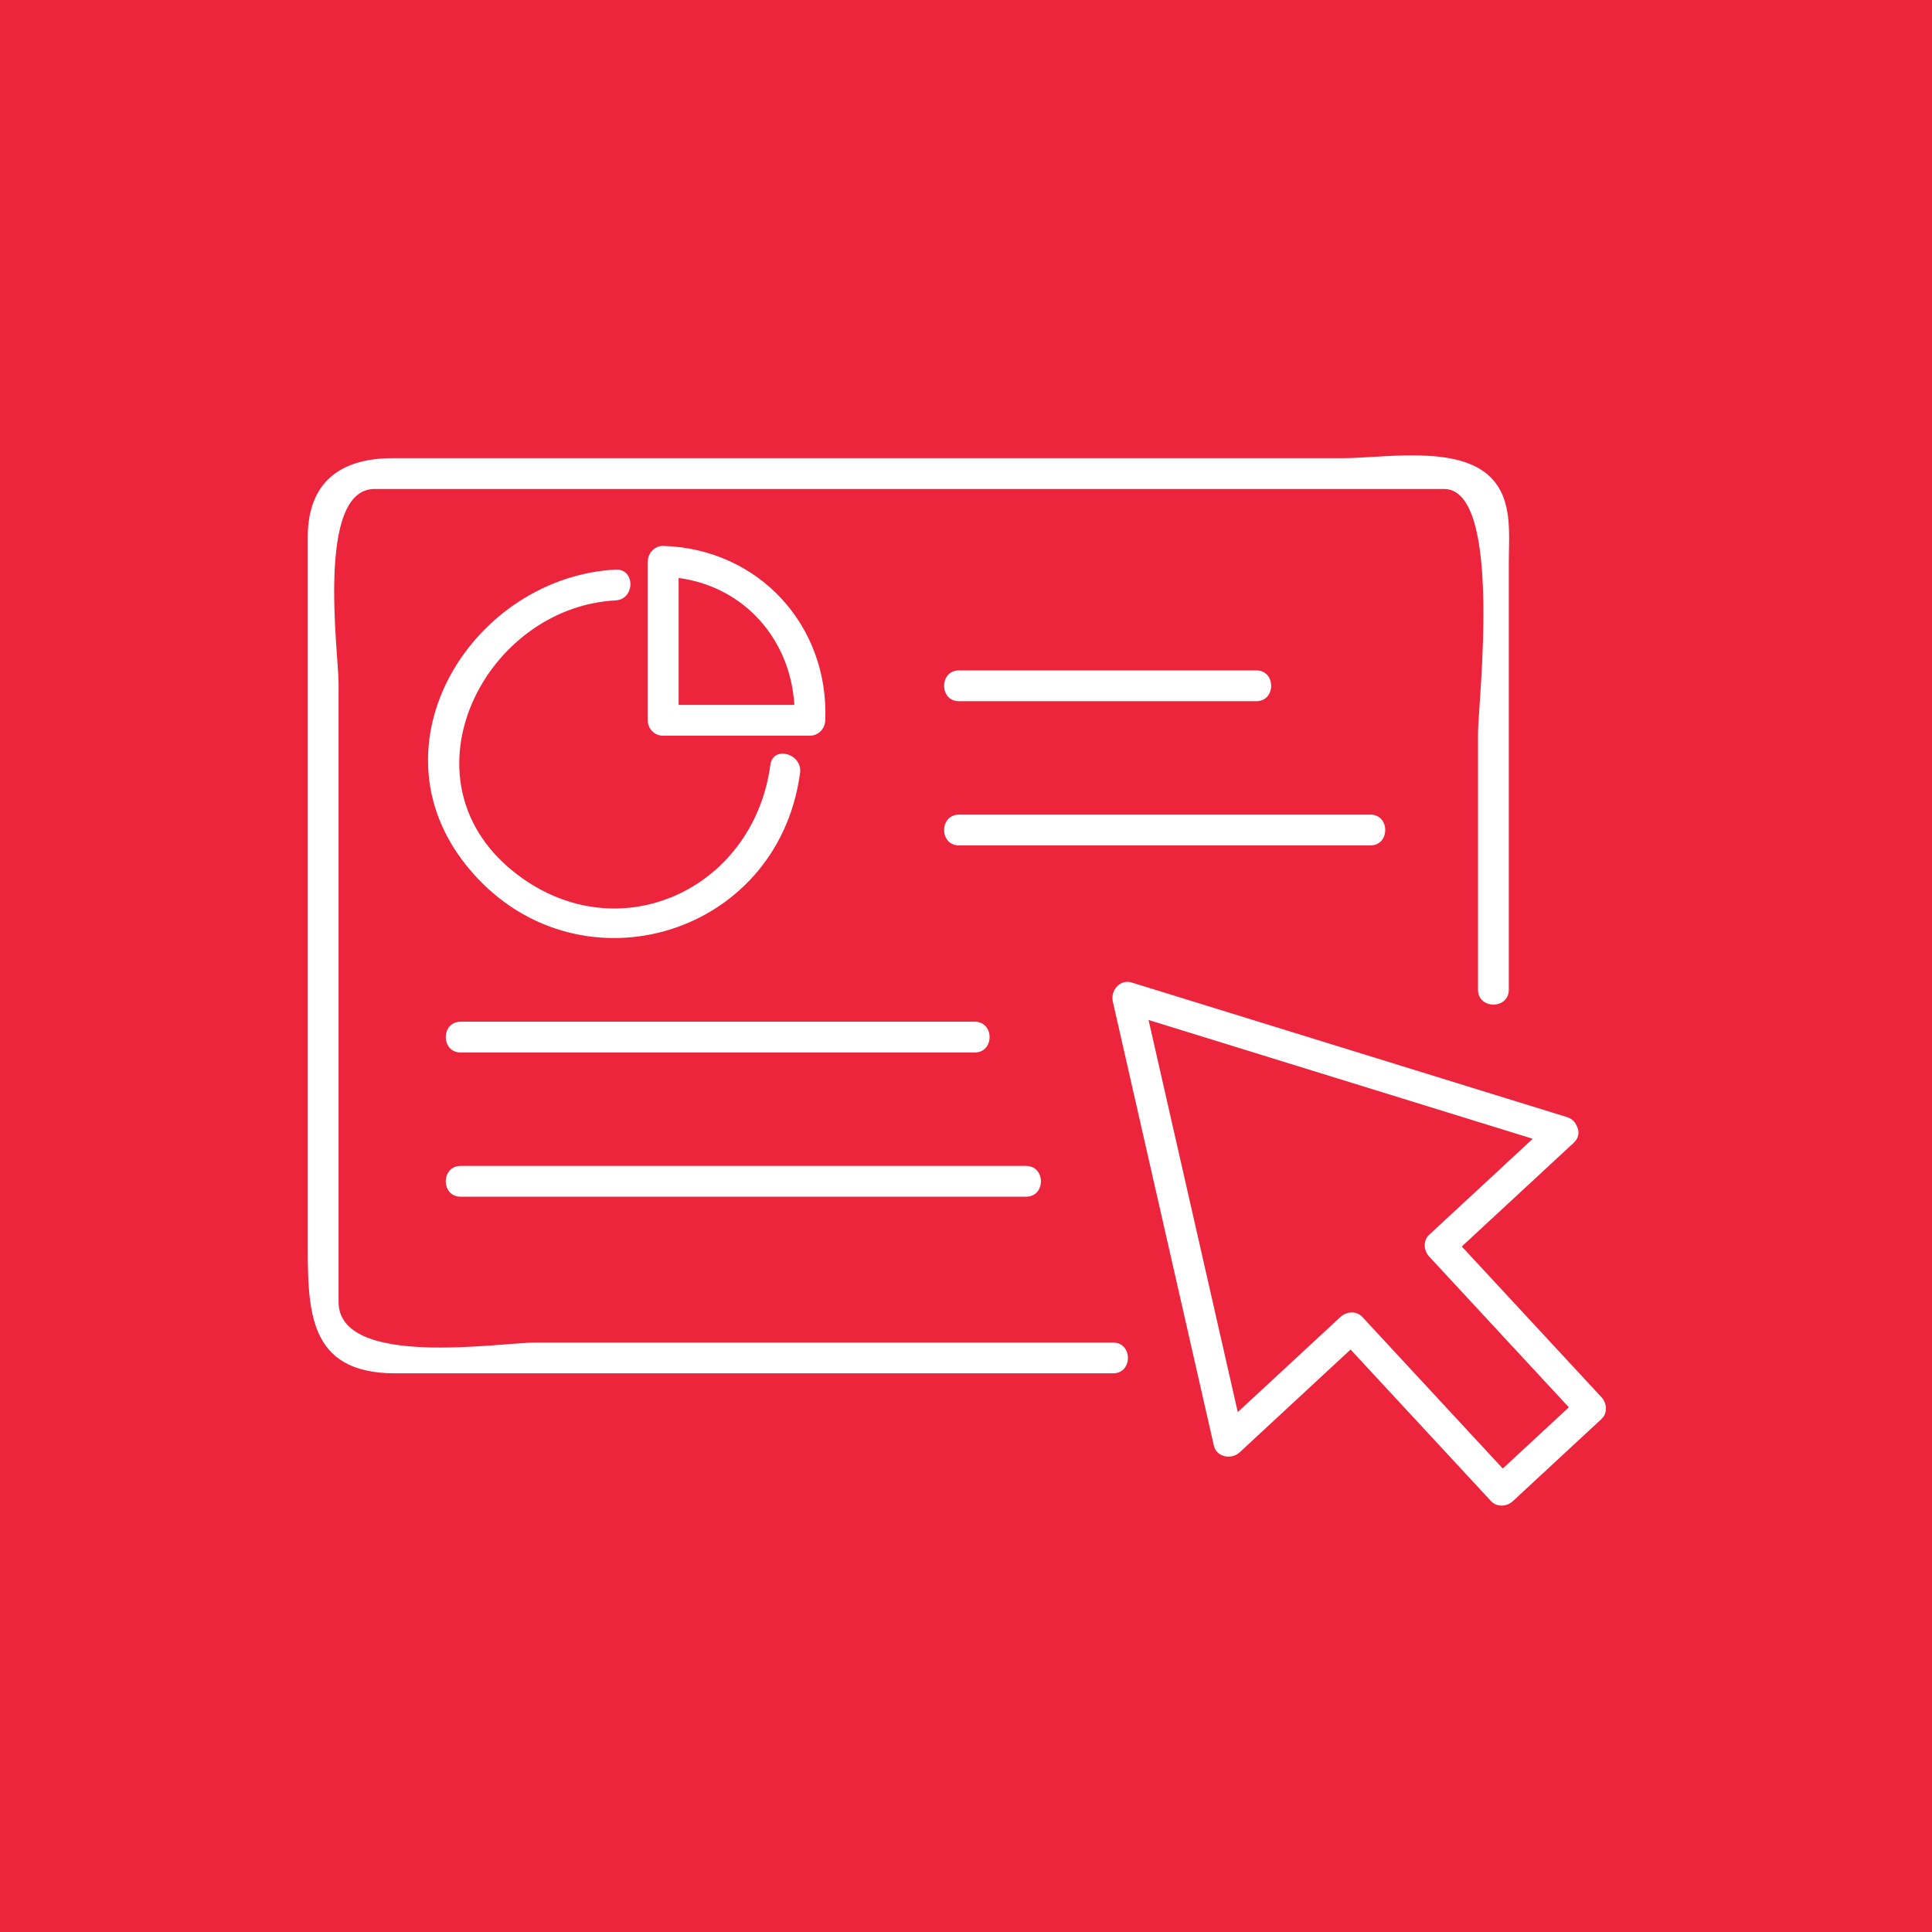 <?xml version="1.0" encoding="utf-8"?>
<!-- Generator: Adobe Illustrator 16.0.0, SVG Export Plug-In . SVG Version: 6.00 Build 0)  -->
<!DOCTYPE svg PUBLIC "-//W3C//DTD SVG 1.1//EN" "http://www.w3.org/Graphics/SVG/1.1/DTD/svg11.dtd">
<svg version="1.1" xmlns="http://www.w3.org/2000/svg" xmlns:xlink="http://www.w3.org/1999/xlink" x="0px" y="0px" width="124px"
	 height="124px" viewBox="0 0 124 124" enable-background="new 0 0 124 124" xml:space="preserve">
<g id="Calque_1">
	<rect fill="#EC253D" width="124" height="124"/>
</g>
<g id="Calque_2" display="none">
	<g display="inline">
		<g>
			<g>
				
					<path fill="none" stroke="#FFFFFF" stroke-width="2" stroke-linecap="round" stroke-linejoin="round" stroke-miterlimit="10" d="
					M92.013,74.03v6.523c0,0.964-0.784,1.747-1.75,1.747H34.721c-0.966,0-1.749-0.783-1.749-1.747v-7.93"/>
				
					<path fill="none" stroke="#FFFFFF" stroke-width="2" stroke-linecap="round" stroke-linejoin="round" stroke-miterlimit="10" d="
					M72.581,43.828h17.682c0.966,0,1.75,0.783,1.75,1.749v2.445"/>
				
					<line fill="none" stroke="#FFFFFF" stroke-width="2" stroke-linecap="round" stroke-linejoin="round" stroke-miterlimit="10" x1="45.561" y1="43.828" x2="49.56" y2="43.828"/>
				
					<line fill="none" stroke="#FFFFFF" stroke-width="2" stroke-linecap="round" stroke-linejoin="round" stroke-miterlimit="10" x1="49.729" y1="94.229" x2="53.68" y2="82.293"/>
				
					<line fill="none" stroke="#FFFFFF" stroke-width="2" stroke-linecap="round" stroke-linejoin="round" stroke-miterlimit="10" x1="71.305" y1="82.293" x2="75.256" y2="94.229"/>
				
					<line fill="none" stroke="#FFFFFF" stroke-width="2" stroke-linecap="round" stroke-linejoin="round" stroke-miterlimit="10" x1="38.828" y1="94.732" x2="88.096" y2="94.732"/>
			</g>
		</g>
		<path fill="none" stroke="#FFFFFF" stroke-width="2" stroke-linecap="round" stroke-linejoin="round" stroke-miterlimit="10" d="
			M67.511,58.607c0.979-5.434,7.057-4.951,8.799-0.545c1.584,4.003-3.56,11.439-3.56,11.439s-9.021-0.625-11.16-4.361
			C59.235,61.028,62.655,55.979,67.511,58.607z"/>
		<g>
			<path fill="none" stroke="#FFFFFF" stroke-width="2" stroke-linecap="round" stroke-linejoin="round" stroke-miterlimit="10" d="
				M65.298,38.307c0.227,0.138,0.438,0.29,0.635,0.455c1.786,1.5,2.053,4.153,0.654,6.02l-0.566,0.757
				c-0.284,0.379-0.506,0.801-0.656,1.251l0,0c-0.289,0.864-0.305,1.796-0.045,2.67l0.19,0.645c0.055,0.182,0.029,0.378-0.069,0.54
				l0,0c-0.193,0.316-0.606,0.417-0.922,0.224l-5.01-3.046L54.5,44.776c-0.316-0.193-0.417-0.605-0.225-0.922l0,0
				c0.099-0.161,0.262-0.274,0.448-0.31l0.661-0.126c0.895-0.172,1.715-0.614,2.35-1.269l0,0c0.33-0.34,0.603-0.731,0.809-1.158
				l0.412-0.852c1.014-2.1,3.493-3.083,5.646-2.187C64.838,38.051,65.07,38.169,65.298,38.307z"/>
			
				<line fill="none" stroke="#FFFFFF" stroke-width="2" stroke-linecap="round" stroke-linejoin="round" stroke-miterlimit="10" x1="65.298" y1="38.307" x2="66.561" y2="36.54"/>
		</g>
		<path fill="none" stroke="#FFFFFF" stroke-width="2" stroke-linecap="round" stroke-linejoin="round" stroke-miterlimit="10" d="
			M19.658,53.753c-0.002,0.854,0.661,1.549,1.48,1.551l7.607,0.021c0.14,0,0.276,0.052,0.383,0.145l3.629,3.157
			c0.185,0.161,0.466,0.024,0.467-0.228l0.007-2.888c0-0.096,0.076-0.174,0.168-0.174l0.483,0.001
			c0.82,0.002,1.487-0.688,1.489-1.543l0.021-7.985c0.003-0.854-0.66-1.549-1.48-1.551l-12.744-0.034
			c-0.82-0.002-1.487,0.688-1.489,1.543L19.658,53.753z"/>
		<path fill="none" stroke="#FFFFFF" stroke-width="2" stroke-linecap="round" stroke-linejoin="round" stroke-miterlimit="10" d="
			M95.06,30.525l-1.128,2.664l1.556,2.44c0.542,0.85-0.126,1.952-1.131,1.865l-2.881-0.25l-1.84,2.233
			c-0.643,0.777-1.896,0.483-2.124-0.499l-0.652-2.819l-2.692-1.06c-0.938-0.369-1.046-1.653-0.182-2.172l2.478-1.493l0.177-2.888
			c0.06-1.006,1.248-1.505,2.01-0.844l2.186,1.896l2.801-0.725C94.611,28.621,95.452,29.596,95.06,30.525z"/>
		
			<circle fill="none" stroke="#FFFFFF" stroke-width="2" stroke-linecap="round" stroke-linejoin="round" stroke-miterlimit="10" cx="93.083" cy="60.779" r="8.465"/>
		<g>
			<g>
				
					<line fill="none" stroke="#FFFFFF" stroke-width="2" stroke-linecap="round" stroke-linejoin="round" stroke-miterlimit="10" x1="95.731" y1="57.598" x2="95.731" y2="58.637"/>
				
					<line fill="none" stroke="#FFFFFF" stroke-width="2" stroke-linecap="round" stroke-linejoin="round" stroke-miterlimit="10" x1="90.435" y1="57.598" x2="90.435" y2="58.637"/>
			</g>
		</g>
		<path fill="none" stroke="#FFFFFF" stroke-width="2" stroke-linecap="round" stroke-linejoin="round" stroke-miterlimit="10" d="
			M88.852,61.903c0.523,1.844,2.221,3.192,4.23,3.192c2.013,0,3.71-1.349,4.234-3.192"/>
		<g>
			<path fill="none" stroke="#FFFFFF" stroke-width="2" stroke-linecap="round" stroke-linejoin="round" stroke-miterlimit="10" d="
				M24.556,39.485c0-1.768,1.434-3.202,3.202-3.202H39.25c1.769,0,3.203,1.434,3.203,3.202v27.837c0,1.769-1.434,3.202-3.203,3.202
				H27.758c-1.768,0-3.202-1.434-3.202-3.202v-5.749"/>
		</g>
	</g>
</g>
<g id="Calque_3">
	<g>
		<g>
			<g>
				<g>
					<g>
						<g>
							<g>
								<path fill="#FFFFFF" d="M29.568,76.808c12.095,0,24.19,0,36.285,0c1.274,0,1.274-1.977,0-1.977c-12.095,0-24.19,0-36.285,0
									C28.293,74.831,28.293,76.808,29.568,76.808L29.568,76.808z"/>
							</g>
						</g>
						<g>
							<g>
								<path fill="#FFFFFF" d="M29.568,67.552c10.997,0,21.994,0,32.99,0c1.275,0,1.275-1.977,0-1.977c-10.997,0-21.994,0-32.99,0
									C28.293,65.575,28.293,67.552,29.568,67.552L29.568,67.552z"/>
							</g>
						</g>
						<g>
							<g>
								<g>
									<path fill="#FFFFFF" d="M61.552,54.261c8.799,0,17.599,0,26.399,0c1.274,0,1.274-1.977,0-1.977c-8.8,0-17.6,0-26.399,0
										C60.277,52.285,60.277,54.261,61.552,54.261L61.552,54.261z"/>
								</g>
							</g>
							<g>
								<g>
									<path fill="#FFFFFF" d="M61.552,45.005c6.36,0,12.719,0,19.079,0c1.274,0,1.274-1.977,0-1.977c-6.359,0-12.719,0-19.079,0
										C60.277,43.029,60.277,45.005,61.552,45.005L61.552,45.005z"/>
								</g>
							</g>
							<g>
								<g>
									<g>
										<path fill="#FFFFFF" d="M42.567,47.219c3.138,0,6.275,0,9.413,0c0.555,0,0.967-0.45,0.988-0.988
											c0.243-6.09-4.287-11.016-10.401-11.192c-0.539-0.016-0.988,0.461-0.988,0.988c0,3.401,0,6.803,0,10.204
											c0,1.275,1.977,1.275,1.977,0c0-3.401,0-6.803,0-10.204c-0.329,0.33-0.659,0.659-0.988,0.988
											c5.075,0.147,8.624,4.22,8.425,9.216c0.329-0.33,0.659-0.659,0.988-0.988c-3.138,0-6.275,0-9.413,0
											C41.292,45.243,41.292,47.219,42.567,47.219L42.567,47.219z"/>
									</g>
								</g>
								<g>
									<g>
										<path fill="#FFFFFF" d="M39.507,36.558c-9.14,0.492-15.927,11.193-9.515,19.064c6.802,8.351,19.917,4.67,21.358-6.009
											c0.168-1.246-1.736-1.784-1.906-0.525c-1.098,8.14-10.01,12.127-16.557,6.795c-7.336-5.976-1.773-16.896,6.62-17.348
											C40.775,38.467,40.782,36.489,39.507,36.558L39.507,36.558z"/>
									</g>
								</g>
							</g>
						</g>
						<g>
							<g>
								<path fill="#FFFFFF" d="M71.438,86.167c-12.354,0-24.708,0-37.062,0c-2.294,0-12.646,1.677-12.646-2.617
									c0-5.333,0-10.665,0-15.997c0-7.913,0-15.826,0-23.739c0-1.86-1.47-12.43,2.306-12.43c12.084,0,24.168,0,36.252,0
									c10.799,0,21.598,0,32.397,0c3.808,0,2.177,13.782,2.177,15.681c0,5.485,0,10.97,0,16.455c0,1.275,1.977,1.275,1.977,0
									c0-5.814,0-11.629,0-17.444c0-3.326,0-6.651,0-9.977c0-1.841,0.272-4.024-1.167-5.464c-2.105-2.105-6.872-1.228-9.503-1.228
									c-6.979,0-13.958,0-20.938,0c-13.343,0-26.687,0-40.031,0c-3.317,0-5.447,1.501-5.447,5.083c0,5.802,0,11.604,0,17.407
									c0,9.187,0,18.373,0,27.559c0,4.538-0.094,8.688,5.619,8.688c15.355,0,30.71,0,46.065,0
									C72.712,88.144,72.712,86.167,71.438,86.167L71.438,86.167z"/>
							</g>
						</g>
					</g>
				</g>
				<g>
					<g>
						<path fill="#FFFFFF" d="M100.567,71.696c-9.31-2.878-18.619-5.757-27.929-8.635c-0.751-0.232-1.377,0.509-1.216,1.216
							c2.162,9.501,4.324,19.003,6.486,28.504c0.172,0.755,1.132,0.918,1.652,0.437c1.428-1.324,2.856-2.647,4.285-3.971
							c0.98-0.908,1.961-1.817,2.941-2.726c1.129-1.046-1.121-1.003-0.259-0.073c3.058,3.3,6.115,6.601,9.173,9.9
							c0.377,0.406,1.015,0.355,1.398,0c1.896-1.758,3.793-3.516,5.689-5.273c0.406-0.377,0.354-1.015,0-1.398
							c-3.058-3.3-6.115-6.599-9.173-9.898c-0.952-1.028-0.628,0.997-0.188,0.59c0.869-0.805,1.737-1.609,2.605-2.414
							c1.656-1.535,3.313-3.07,4.97-4.605c0.937-0.868-0.465-2.264-1.398-1.398c-2.625,2.434-5.25,4.866-7.876,7.299
							c-0.406,0.377-0.354,1.015,0,1.398c2.045,2.206,4.09,4.413,6.135,6.62c1.101,1.188,2.201,2.376,3.303,3.564
							c0.487,0.526,0.644-1.544-0.196-0.765c-0.808,0.749-1.616,1.498-2.424,2.246c-0.651,0.604-1.304,1.209-1.955,1.813
							c-1.37,1.27-0.288-0.036,0.45,0.761c-0.948-1.023-1.897-2.048-2.846-3.071c-2.253-2.432-4.506-4.863-6.759-7.295
							c-0.377-0.406-1.015-0.354-1.398,0c-2.625,2.433-5.25,4.865-7.876,7.298c0.551,0.146,1.102,0.291,1.652,0.437
							c-2.162-9.501-4.324-19.003-6.486-28.504c-0.405,0.405-0.811,0.811-1.216,1.216c9.31,2.878,18.619,5.757,27.929,8.635
							C101.264,73.98,101.781,72.071,100.567,71.696z"/>
					</g>
				</g>
			</g>
		</g>
	</g>
</g>
</svg>
